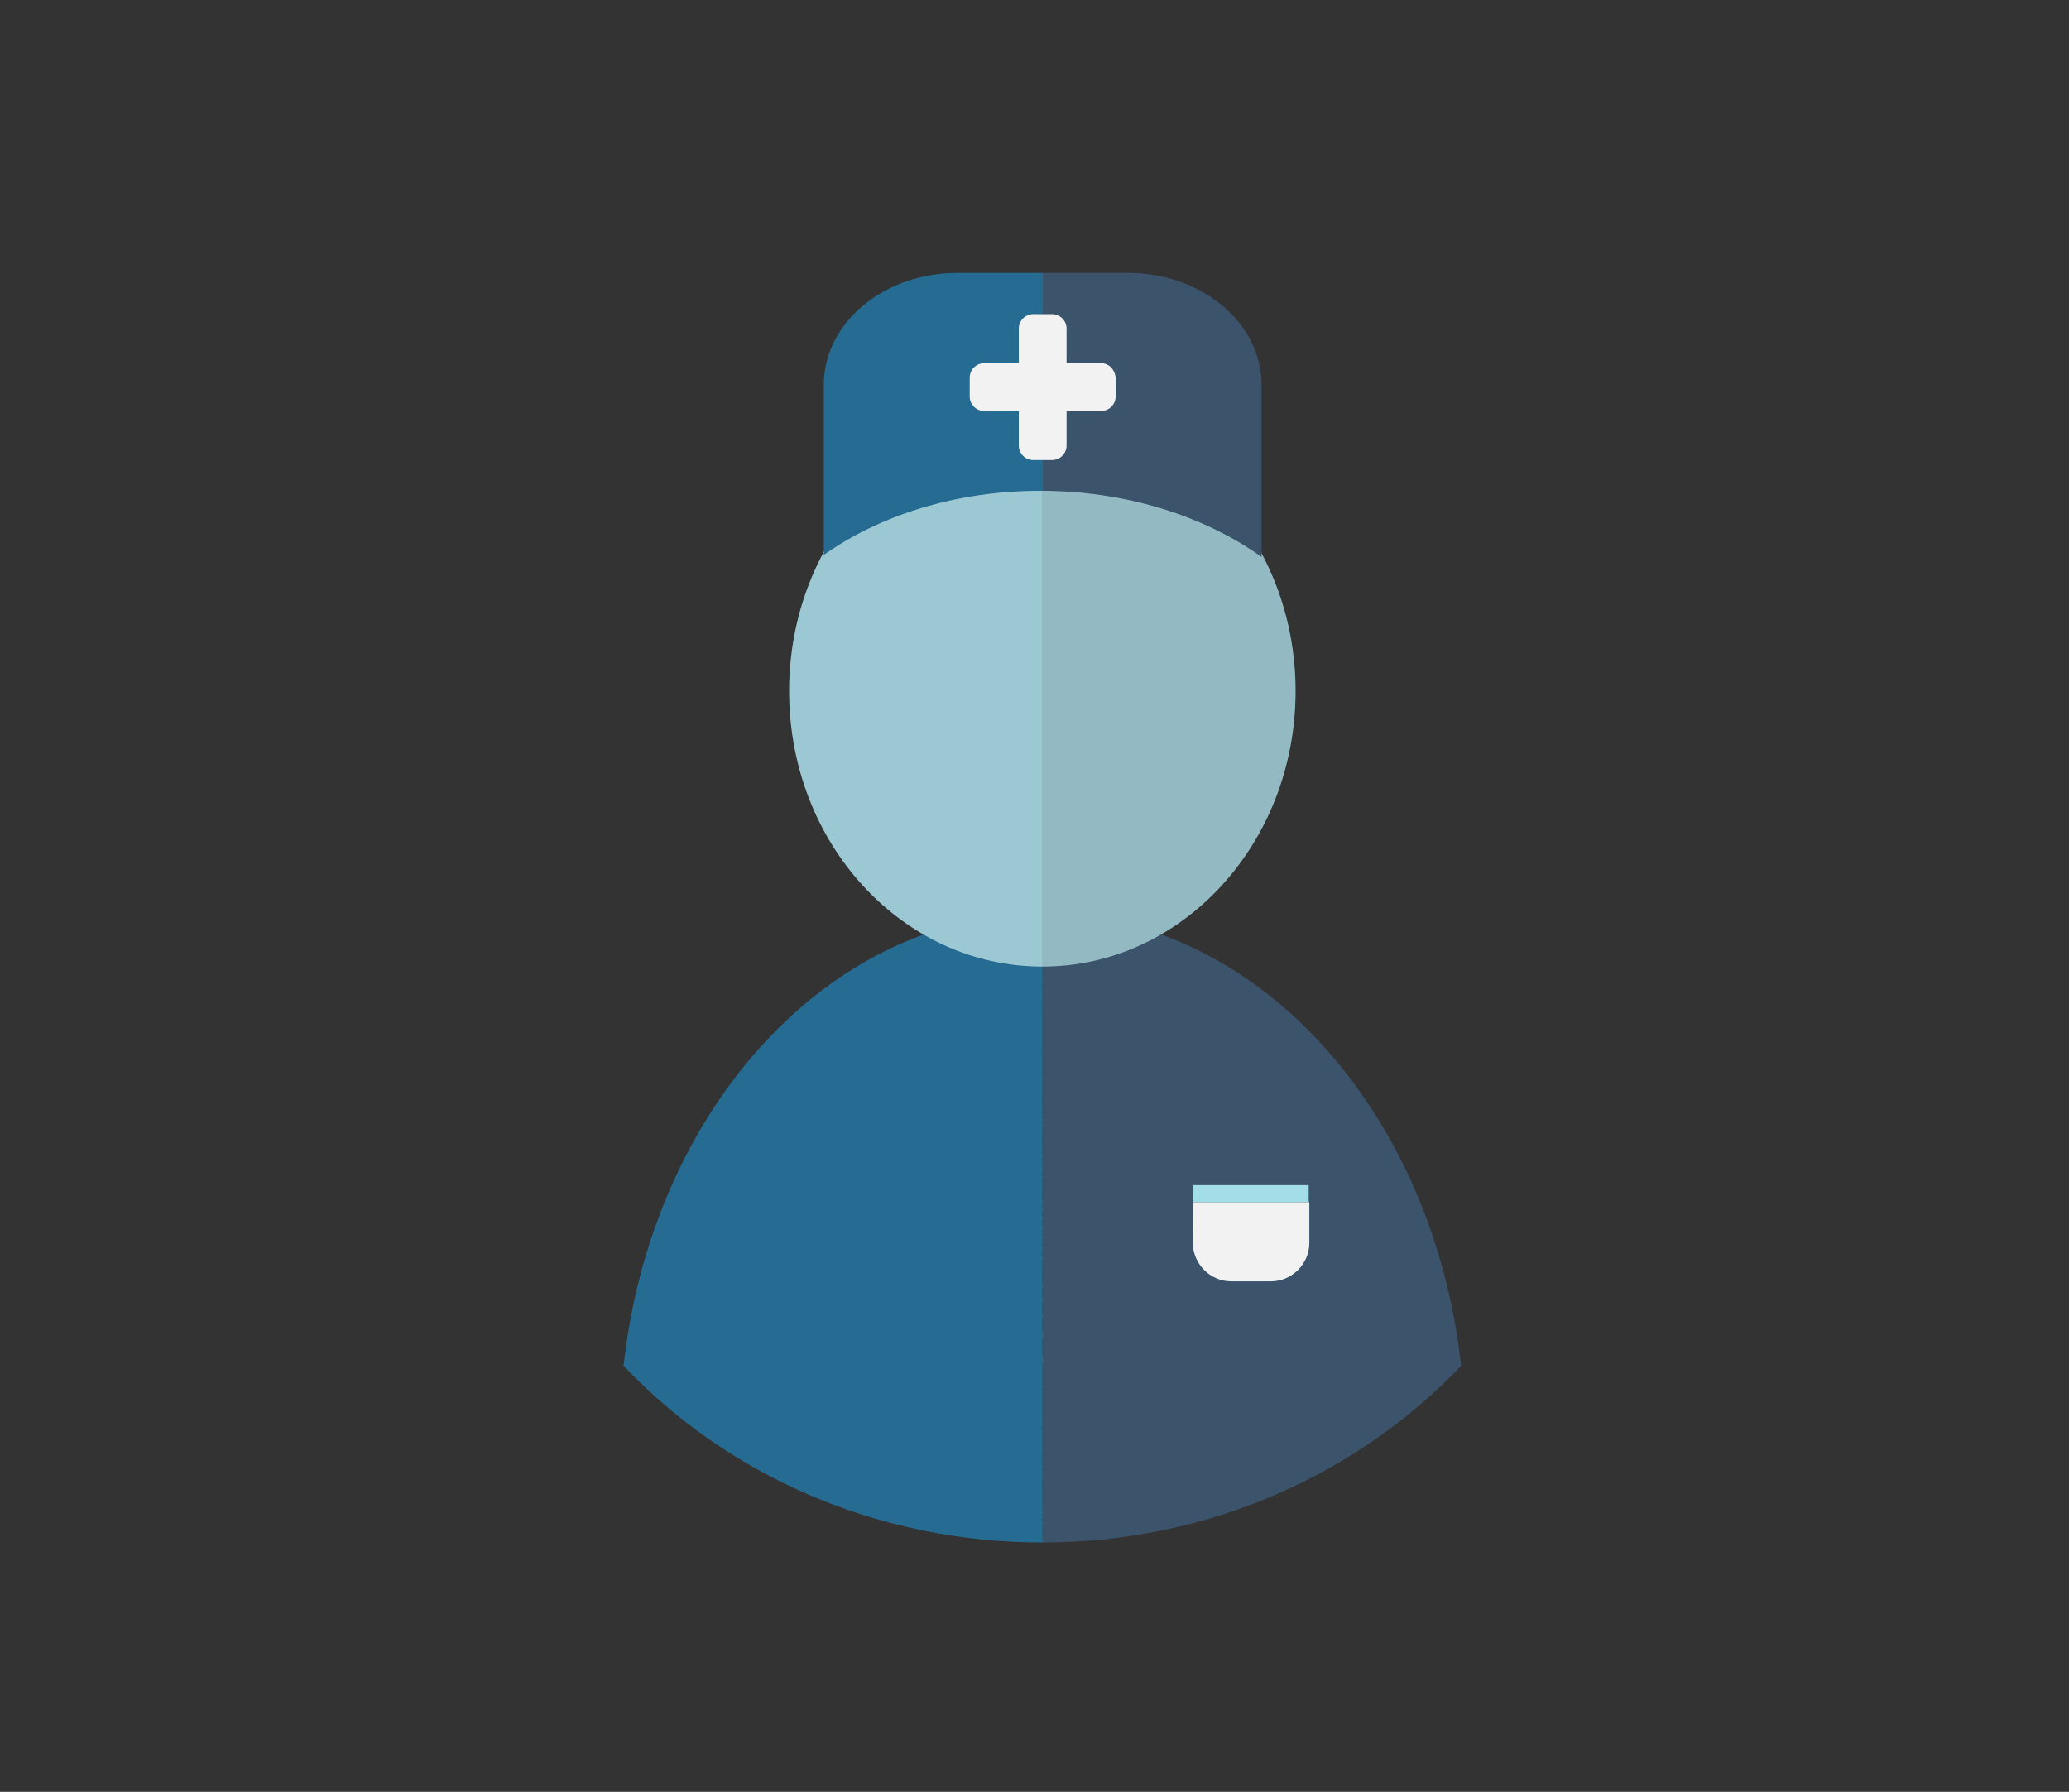 <?xml version="1.0" encoding="utf-8"?>
<!-- Generator: Adobe Illustrator 20.1.0, SVG Export Plug-In . SVG Version: 6.00 Build 0)  -->
<svg version="1.1" id="Capa_1" xmlns="http://www.w3.org/2000/svg" xmlns:xlink="http://www.w3.org/1999/xlink" x="0px" y="0px"
	 viewBox="0 0 316.2 273.8" style="enable-background:new 0 0 316.2 273.8;" xml:space="preserve">
<rect x="0" y="0" width="316.2" height="273.8" fill="#333333" stroke="none"/>
<style type="text/css">
	.st0{fill:url(#SVGID_1_);}
	.st1{fill:url(#SVGID_2_);}
	.st2{fill:url(#SVGID_3_);}
	.st3{fill:#F2F2F2;}
	.st4{fill:#A3DEE6;}
</style>
<linearGradient id="SVGID_1_" gradientUnits="userSpaceOnUse" x1="95.3" y1="187.65" x2="223.3" y2="187.65">
	<stop  offset="0.5" style="stop-color:#266C92"/>
	<stop  offset="0.5" style="stop-color:#3B536B"/>
</linearGradient>
<path class="st0" d="M159.3,235.7c25.5,0,48.3-10.5,64-27c-4.3-39-31.3-69.1-64-69.1s-59.7,30.1-64,69.1
	C111,225.3,133.9,235.7,159.3,235.7z"/>
<linearGradient id="SVGID_2_" gradientUnits="userSpaceOnUse" x1="120.6" y1="105.6" x2="198" y2="105.6">
	<stop  offset="0.5" style="stop-color:#9CC8D3"/>
	<stop  offset="0.5" style="stop-color:#93BAC3"/>
</linearGradient>
<path class="st1" d="M198,105.6c0,23.2-17.3,42.1-38.7,42.1s-38.7-18.8-38.7-42.1c0-23.2,17.3-42.1,38.7-42.1
	C180.7,63.6,198,82.4,198,105.6z"/>
<linearGradient id="SVGID_3_" gradientUnits="userSpaceOnUse" x1="125.9" y1="63.4" x2="192.8" y2="63.4">
	<stop  offset="0.5" style="stop-color:#266C92"/>
	<stop  offset="0.5" style="stop-color:#3B536B"/>
</linearGradient>
<path class="st2" d="M159,75c13.2,0,25.1,3.9,33.8,10.1V58.8c0-9.4-9.1-17.1-20.4-17.1h-26.1c-11.3,0-20.4,7.7-20.4,17.1v26
	C134.5,78.7,146.2,75,159,75z"/>
<path class="st3" d="M168.3,55.5H163v-5.3c0-1.2-1-2.2-2.2-2.2h-2.9c-1.2,0-2.2,1-2.2,2.2v5.3h-5.3c-1.2,0-2.2,1-2.2,2.2v2.9
	c0,1.2,1,2.2,2.2,2.2h5.3v5.3c0,1.2,1,2.2,2.2,2.2h2.9c1.2,0,2.2-1,2.2-2.2v-5.3h5.3c1.2,0,2.2-1,2.2-2.2v-2.9
	C170.4,56.5,169.5,55.5,168.3,55.5z"/>
<path class="st3" d="M182.3,189.9c0,3.2,2.6,5.9,5.9,5.9h6c3.2,0,5.9-2.6,5.9-5.9v-6.2h-17.7L182.3,189.9L182.3,189.9z"/>
<rect x="182.3" y="181.1" class="st4" width="17.7" height="2.6"/>
</svg>
